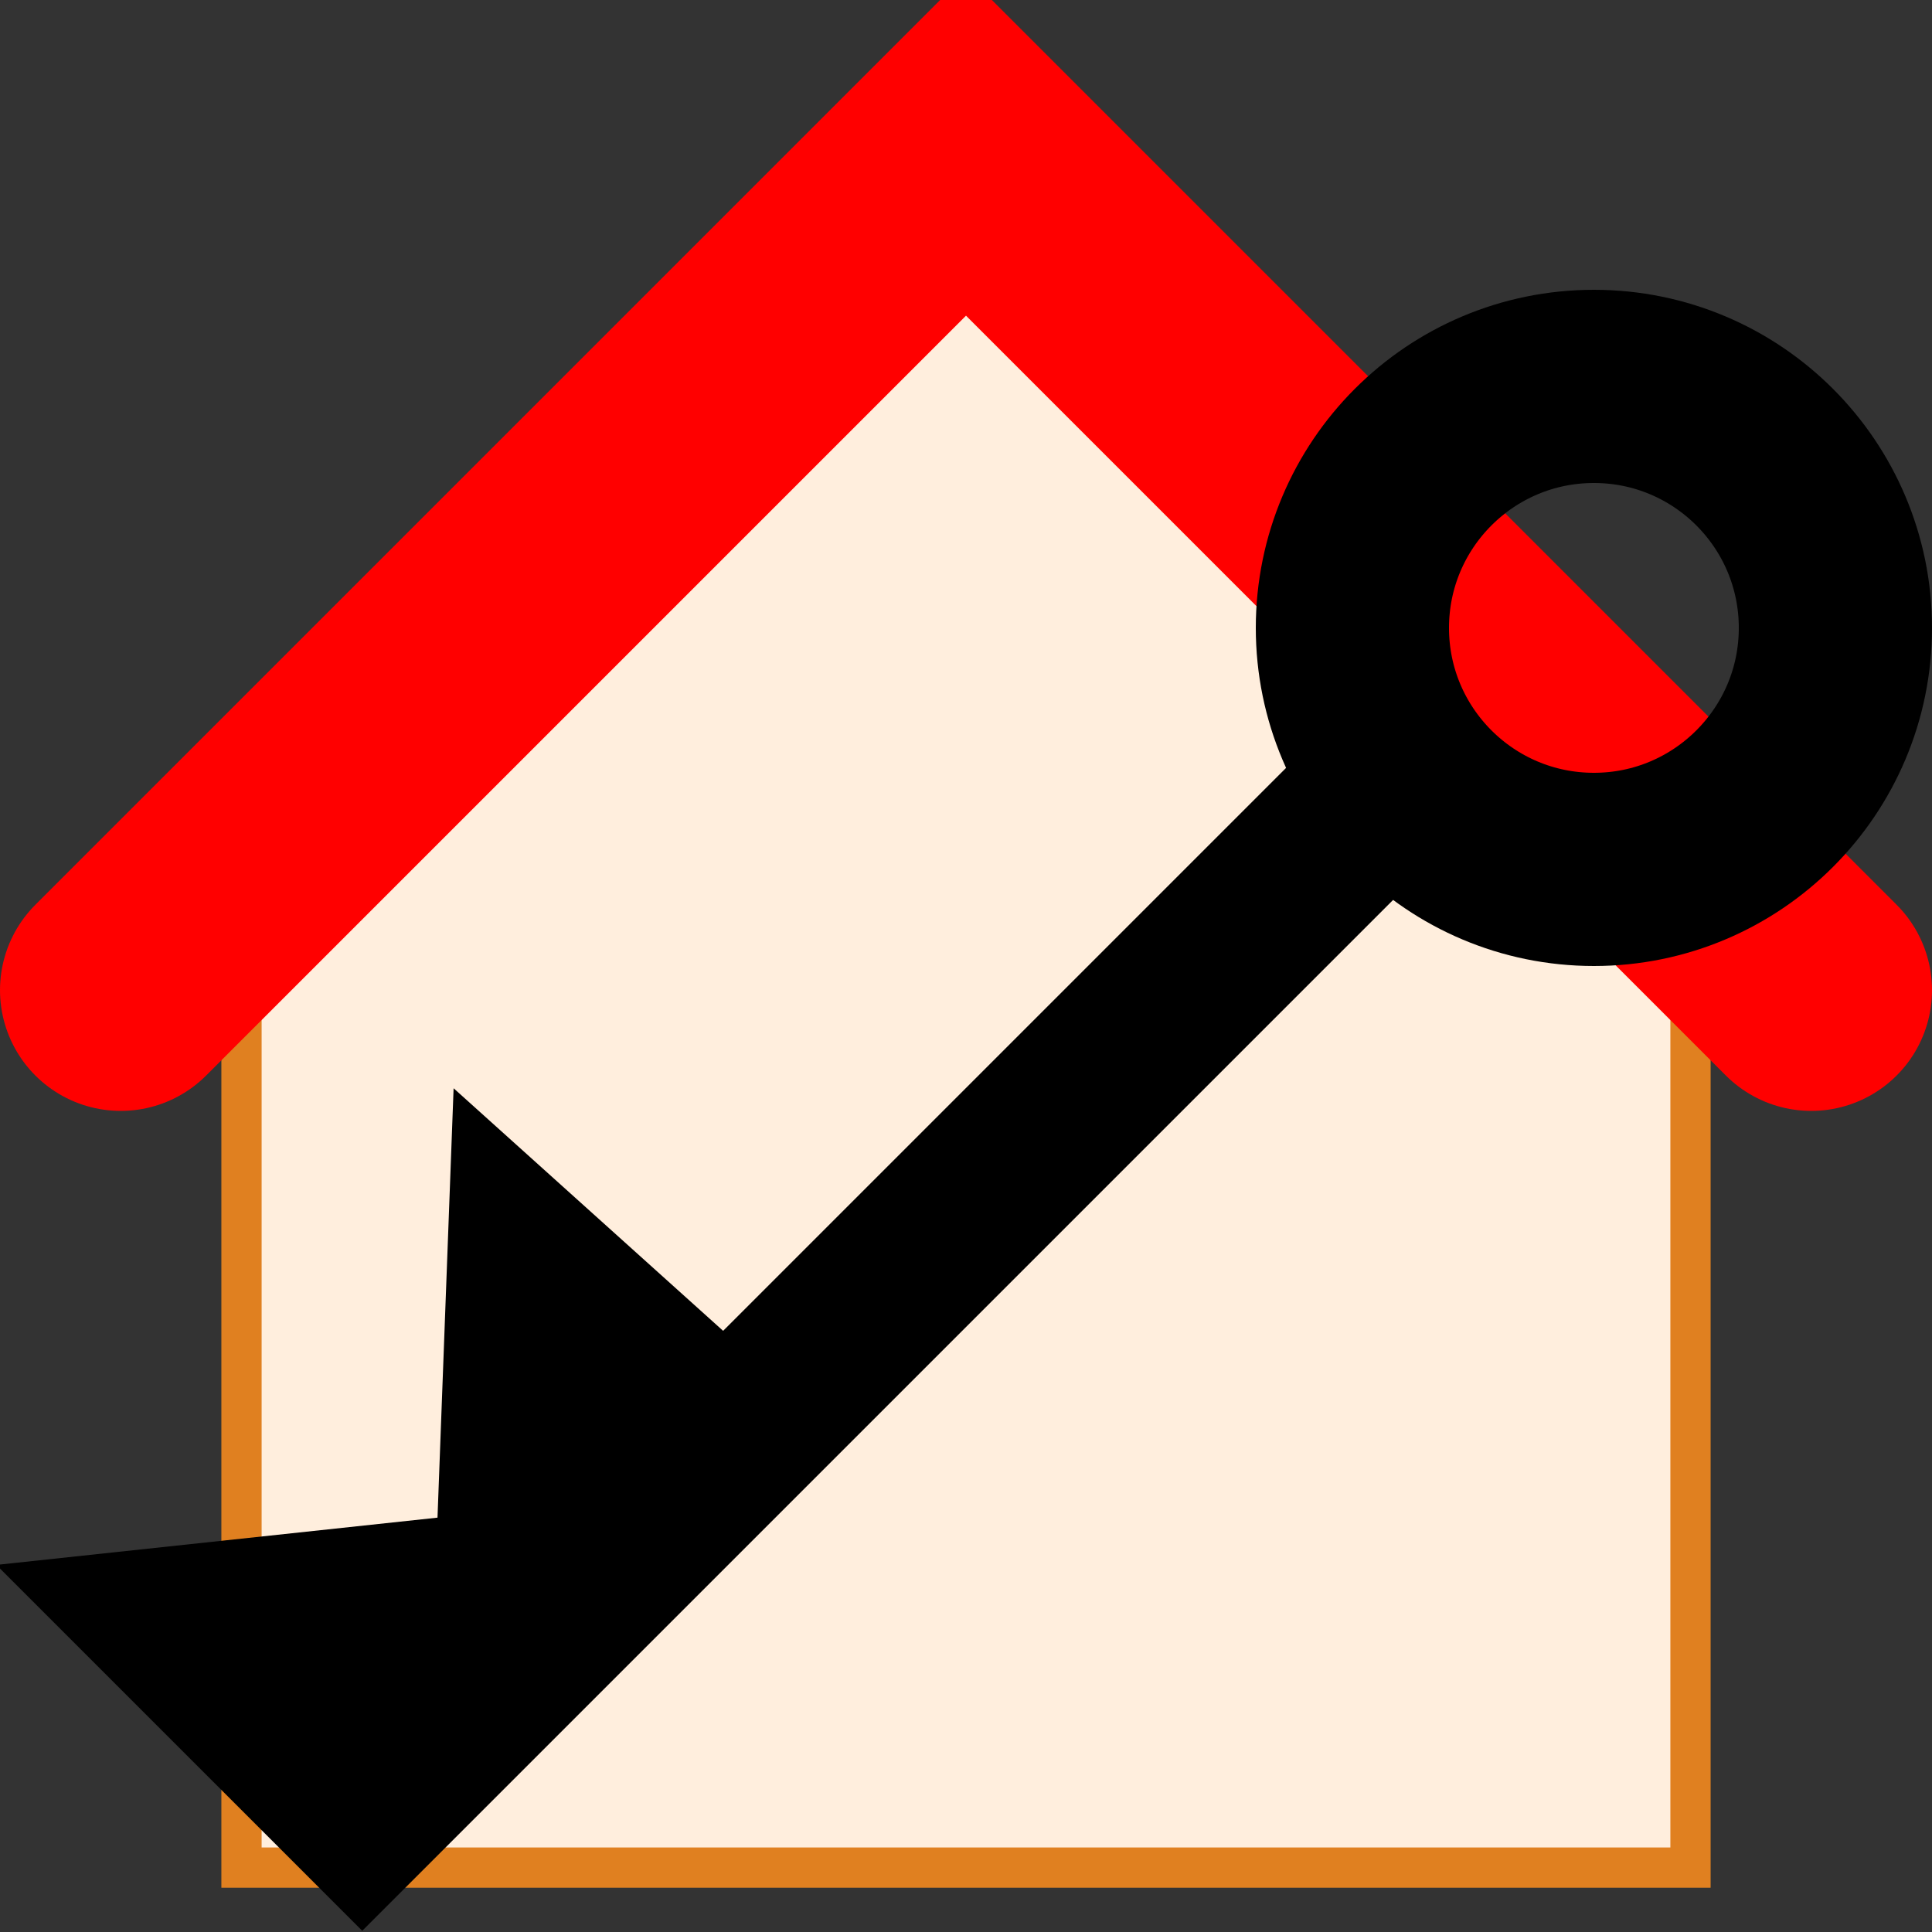 <svg xmlns="http://www.w3.org/2000/svg" viewBox="0 0 24 24" height="24" width="24">
<rect x="0" y="0" width="24" height="24" fill="#333333" stroke="none"/>
<style>
	g {filter: drop-shadow(0 0 1px black);}
</style>
<g>
	<path d="M3 10.7 l0 12.5,18 0,0 -12.5" stroke-width="0.5" stroke="#e08020" fill="#ffeedd" />
	<path d="M1.5 12.3 l10.5 -10.5,10.5 10.5" stroke-width="3" stroke-linecap="round" stroke="red" fill="#ffeedd" />

	<ellipse cx="19.8" cy="7.8" rx="3" ry="3" stroke-width="2.4" stroke="black" fill="none" />
	<path d="M18 9 l-13.5 13.5,-2.25 -2.25,4.2 -0.45,0.15 -4,3 2.7" stroke-width="2.1" stroke="black" fill="none" />
</g>
</svg>